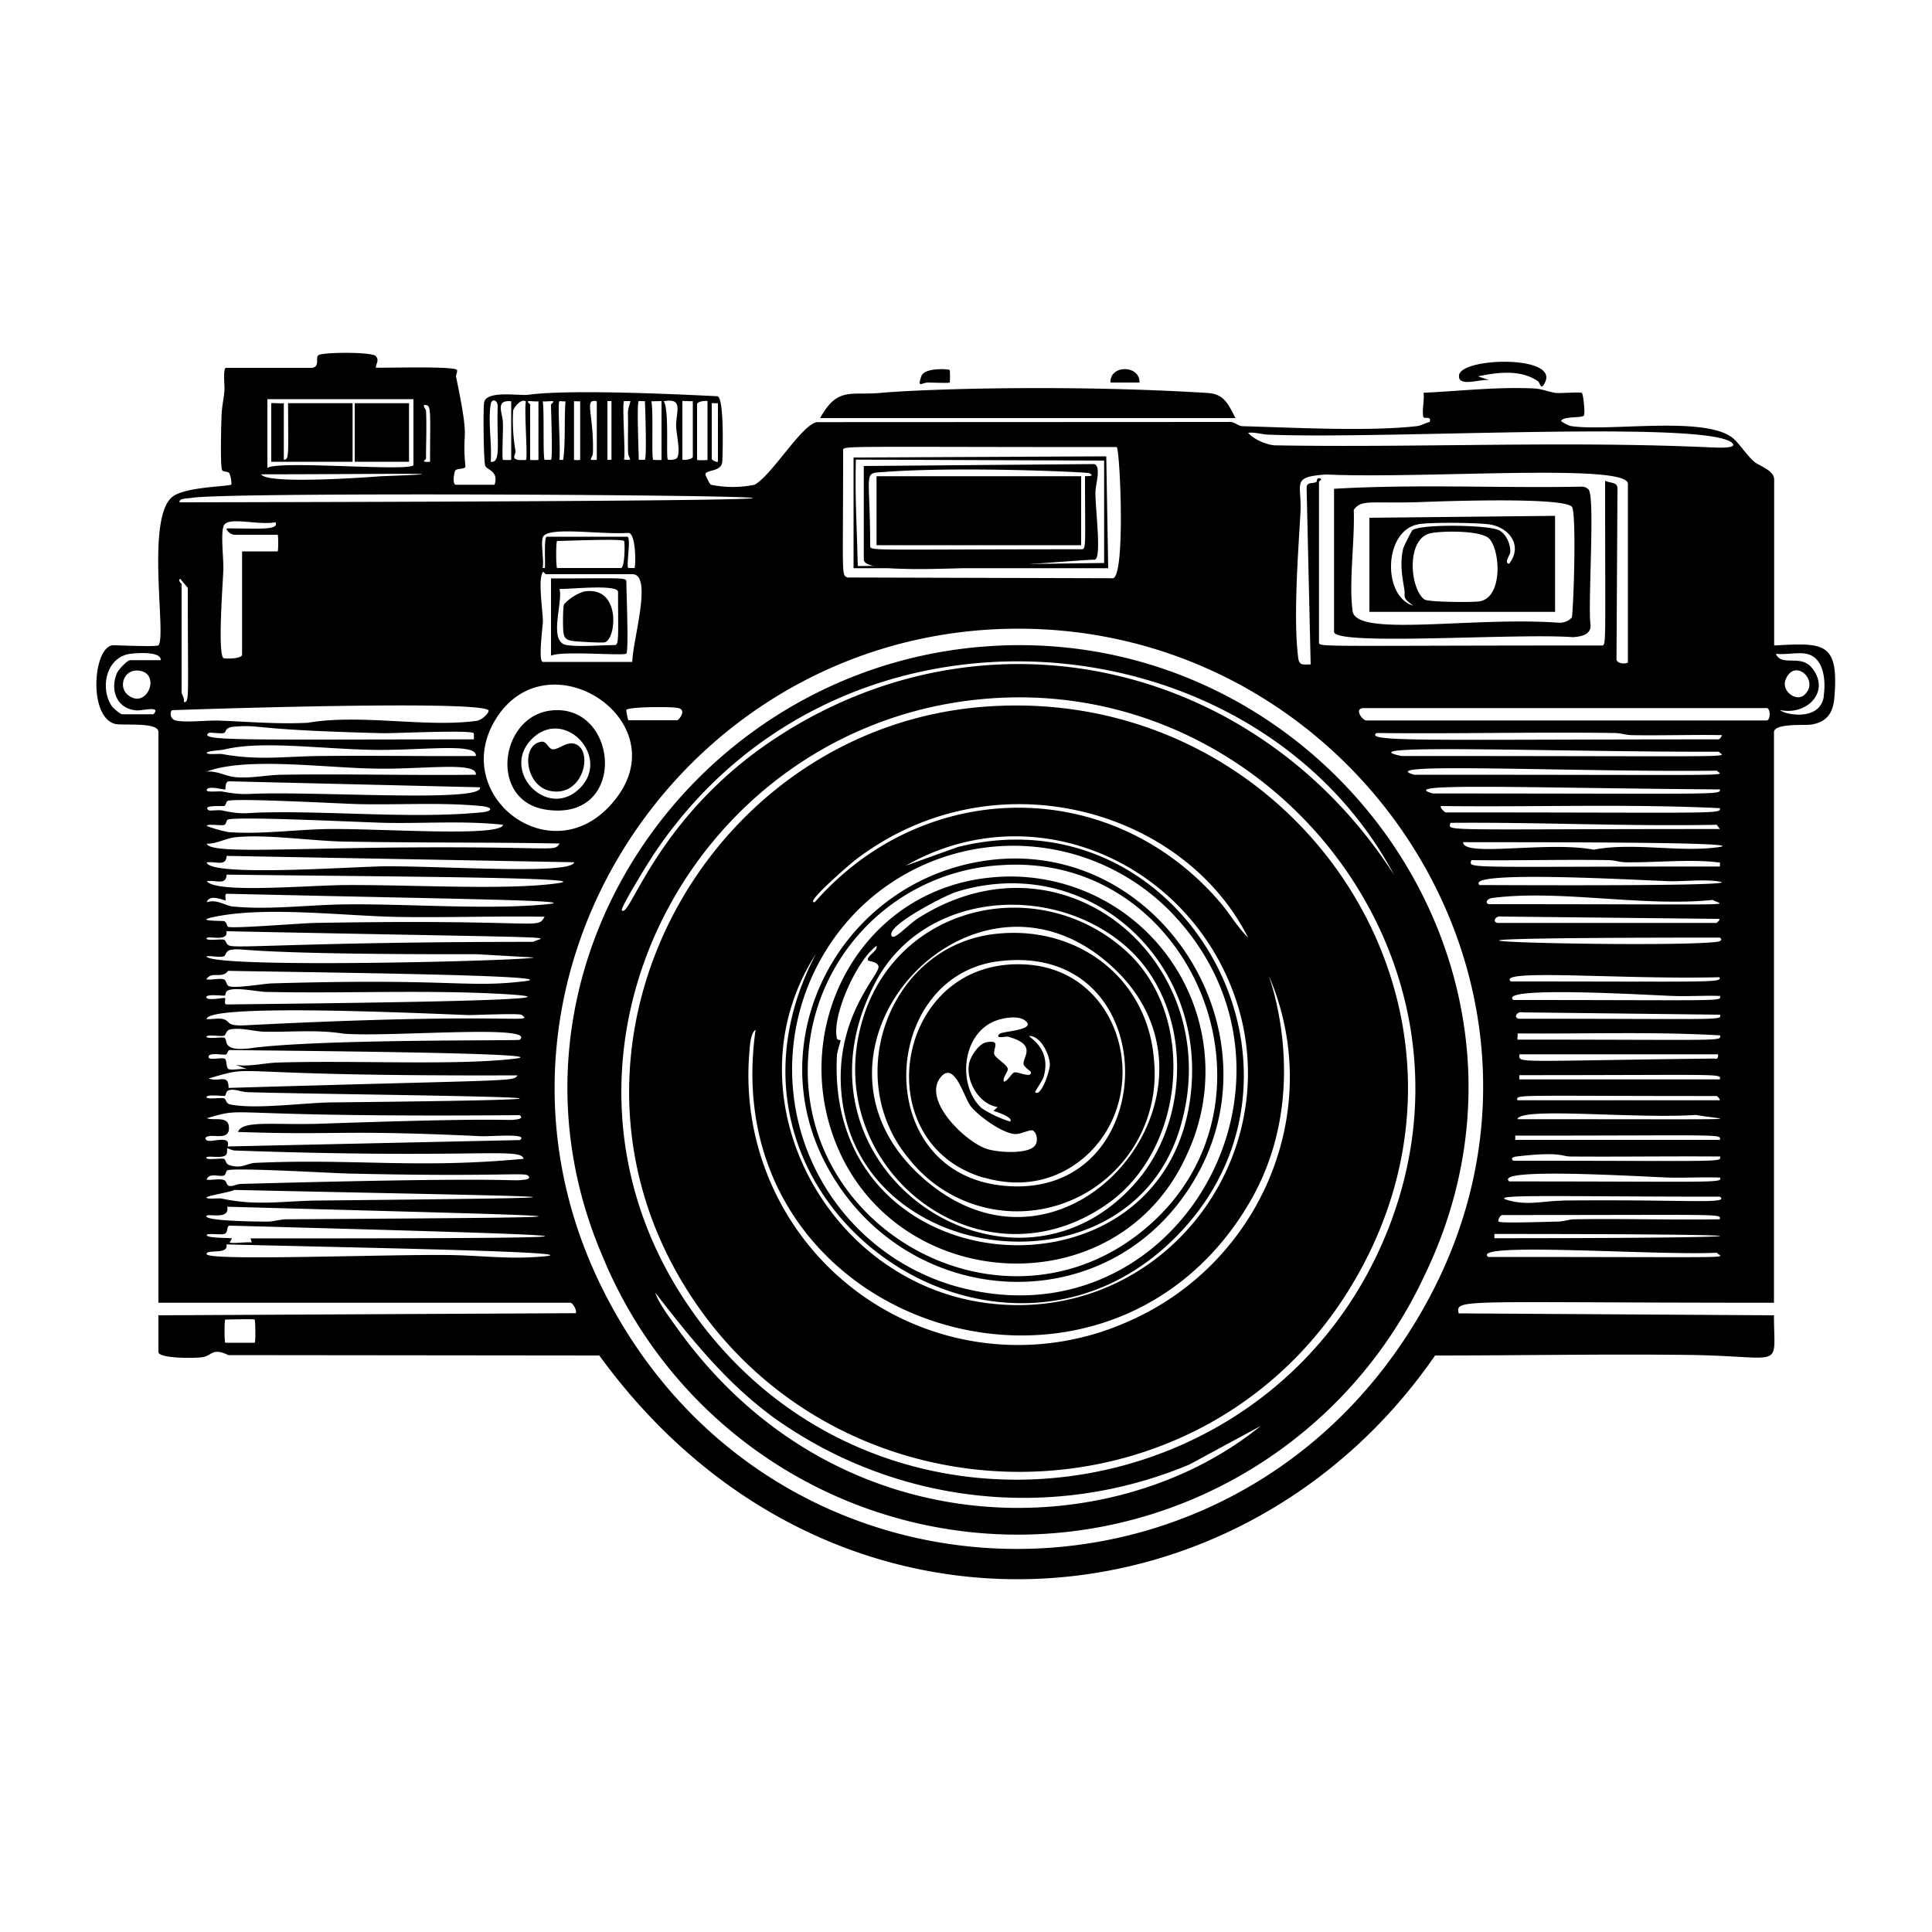 <svg xmlns="http://www.w3.org/2000/svg" viewBox="0 0 1000 1000"><path d="M513 334.4C357.4 344 248.5 504 312.2 651a232.3 232.3 0 0 0 425.4 8.6c76.6-159.2-53.2-336-224.8-325.2M349 685.4c-3.5-5-7.8-10.6-9.9-16.4 18.5 23.8 36.6 46.6 61.2 64.6A222 222 0 0 0 615.7 758l36.8-19.9c-76.6 62.3-221 64.7-303.4-52.6m371.5-54.8c-56.8 155.9-267.2 184-362.8 47.3C266.4 547.4 359 371.6 514 361.4c143.1-9.5 256.6 131.9 206.6 269.2m-313.7-252c-66.2 40.8-80.7 97.3-85 92.6-1-1.2 14.4-25.9 16.2-28.6 96.5-145.4 311.7-124.6 383.5 10.3C653 346 517.2 310.4 407 378.5m-82.8-40.2c1.3-1.4 0-32.2 0-37.3 0-2.3-3.9-1.6-39-1.6v40c5.3-2.7 37.6.2 39-1.1m-34.6-33.5c3.6.4 30.3-2.7 30.3 1.6 0 22.4.6 27.5-1.7 27.5-7.2 0-18.2 1-24.8 0-9.9-1.4-1.9-22-3.8-29.1m419.2 11.9h96.1V267l-96.1 1zm56.7-5.4c-3.8.5-26.1.4-28.2-1-7.6-5.5-9.8-32 3.6-34.4 6-1.1 25.8-1.5 30 3 5.8 6.4 7 30.8-5.4 32.4m-31.3-40c7-1 28.1-.8 35.7 0 10.7 1 18.8 10.8 11.2 20.5-2.8-.4.5-4.5.6-5.9.3-4-2.2-10-6.2-11.6-6-2.6-39.6-3.2-44.4.1-.5.3-4.6 8.6-4.8 9.5-1.7 7.5-.7 13.5.5 20.6.9 4.8-1.6 4.4 4.7 9-16.2-4.8-15.3-39.2 2.7-42.1m88.1-18q-1.6-1.6-3.8-1.5c-42.7.8-85.6-1.4-128 1.1v74c0 7.5 94.4.6 123.7 2.8 3.7-.3 9.1-1 9.1-6-1.6-9.8 2.4-66-1-70.3m-8.7 66.1q-2.9 3-7 2.7c-45-3.2-104.7 7.7-106.5-6-2-15.4 1.2-36.4.6-52.4 4-5.6 8.7-3.2 33.8-4 5.6-.2 74.2-3 79.1 2.4 2.4 2.6 1 50.1 0 57.3M574.7 198h15.1c.3-9.2-15.5-9.3-15 0m196.2-1.2-6-2c10-2.1 22-3.7 31 2.5 1.3 1 1.5 5.4 3.8.4 6.5-14-43.7-12.7-44.6-3.4-.7 6.5 11.7 1.5 15.8 2.5m0 0 .4.1zM918.3 334v-85.8c0-4.8-7.7-7-10.3-9.2-4-3.5-7.5-9.1-10.8-12-14-12.1-64.7-3.4-84.2-6.5-1-.1-5-2.3-5-2.6 1.1-2.6 10.6-1.4 11.8-2.8.8-1-.3-11-1-11.7-.8-.6-10.9.2-13.4 0-3.7-.5-7-2-10.8-2.3-19.3-1-38.6 1.3-57.8 2.2.6 3.5-.9 9.3-.1 12.4.4 1.5 4.4-.8 3.3 2.7-2.5.6-4.3 2-7 2.2-24.5 2.8-64 .7-89.7 0-2.7 0-4.6-2.7-7.5-2.2l-212.8.1c-7.8.8-23 27-32.4 32.4a56 56 0 0 1-22.6 0c-.7-.3-2.5-4.2-2.8-5-.7-3 7.6-1.3 8.6-6.4.2-1.4 1.3-33.2-2.4-34.4-82.7-4.2-96.3-.8-98.6-.7-5.4.3-21-2.2-22.2 3.8-.6 2.8-.3 31.5.6 33 1.2 2.2 7 2.7 4.8 9.7h-20c-2 0-1-6.4-.3-7.4 1-1.2 4.9-.5 5.2-2-2-21.3 2.8-9.6-4.8-46.3-.3-1 .9-3 .4-3.7-1.3-2.1-36.5-1-42-1.2.2-2.4 1.9-3.7 0-6-2-2.2-26.8-2.1-29.6-.5-1.9 1 1 6-3.4 6.6h-44.7c-1.4 1-.5 9.2-.6 11.1-.2 4-1.4 9.2-1.5 13.1-.2 4.3-.8 27.2.3 28.8.8 1 3 .4 3.8 1.7a16 16 0 0 1 1 5.7c-1 1-23 1.1-30.1 6C75 267 86.4 329.7 82 334c-.8.9-20 0-23.3 0-10.3 0-13.3 36.3.5 40.6 3.9 1.2 22.8-1.2 22.8 4.3v295.4h213.3c1 0 3.5 3.9 2.7 5.4l-216 1.1v19c0 3.5 19.9 3.3 23.2 2.6 4.4-.8 4.8-5 13-1l192 .2c118 162.3 331.6 146.3 432.6 0 43.5 0 87-.8 130.6-.3 51 .6 44.8 8.4 44.8-20.5l-163.2-1c-1.5-7.8-.7-5.5 163.2-5.5V379c0-4.7 15.8-3.5 18.8-3.9 8.7-1.2 11.9-6.2 12.5-14.4 2.3-28.6-5.7-28-31.3-26.6M131.8 695h-15.2c-.5 0-.5-12 0-12 2.2 0 14.6-.4 15.2 0 .4.5.6 12 0 12m525.5-470c61.8 2.4 227.8-7.7 239.4 4.4 2.9 3-9 2.2-10.4 2.2-75.3-3.5-151.3.2-226.8-1.1-4.5-.5-10.4-3-13.5-6.5 3.9-.4 7.5 1 11.3 1m173.5 23.8c0 85.3.7 85.3-1.7 85.3-146 0-146.4 1-146.4-1.6v-83.2c0-.2 2.1-1.4.6-1.6-2-.8-1.5 1.6-2 1.8-2 1-5-.2-5 3l2.1 91.4c-4.2 0-6 .8-6.5-3.8-2.5-20 0-53.7 1.2-74.5.9-15.4-5.3-18.8 13.4-20 50.2 2.3 156.1-6 156.1 4.8v92.4c-.6 1-6.2 1-5.9-2l.5-88.2c-.2-3.3-4-2.4-6.4-3.8M436.4 233c0-2.4.3-1.6 141.6-1.6 1.7 1.1 4.6 65.7-1.8 67.9l-137.6-.4c-3.2-1.5-2.2 0-2.2-65.9m-68-24.3c0-.1 2.5.1 3.2 0V239c-1 .4-3.2-1-3.2-1.6zm-7.6.6c0-1.5 4-2 5.4-1.7V238c0 .3-5.4.3-5.4 0zm-7.6-1.7c0-.2 4.5.2 5.4 0v28.7c0 1.4-4 2-5.4 1.6zm-3.2 13.6c.1 3.5 2.7 14.4 0 16.2-.7.6-4 .8-4.3.5-1.1-1 .8-26.3-2.2-30.2 10.8-2 6.1 5.7 6.5 13.5m-7.6-13.6V238c0 .2-4.1.1-4.3 0-1-1 .2-26.2-1-30.3zm-11.8 0c.2-.2 2.3.2 3.2 0 .2 3.8 1 29.3 0 30.3-.1.1-3.2.2-3.2 0 0-4.1-1.1-29.2 0-30.3m-7.6 0h3.2c.3.2-1.2 3.7-1.2 6 .2 6.8-.1 13.6.1 20.5.1 3.5 3.2 4.2-2.1 3.8.8-3.9-1.1-29.2 0-30.3m-8.6 0h2.1V238h-2.1zm-5.5 0V238c-5.3.4-2.2-.4-2-3.8.5-20.1-4.8-28.1 2-26.5m-11.8 0c0-.1 2.5.1 3.2 0V238c0 .2-3.2.2-3.2 0zm-7.6 0c.2-.2 2.4.2 3.2 0-.7 9 0 20-1 28.7-.3 2 .3 1.7-2.2 1.6.8-3.9-1-29.2 0-30.3m-3.2 0c.5.4-1.1 1.4-1.1 1.7 0 3.9 1 27.6 0 28.6h-3.3c-1-1-.1-26.4-1-30.3 1.3.3 4.8-.3 5.4 0m-13 0c.6-.3 4.1.3 5.4 0V238c0 .2-4.3.2-4.3 0v-28.6c0-.3-1.6-1.3-1.1-1.6m-7.7 4.8c.2-1.5 4.1-6.6 6.6-4.8-1 4.2 1.1 29.2 0 30.3h-3.8c-4.1-.8-1.3-2.7-1.6-4.8a91 91 0 0 1-1.2-20.7m-1-4.8V238c0 .2-4.1.1-4.3 0-.6-.7.2-16.1 0-19 0-5.1-4.4-12.2 4.4-11.3M254 239c.7-9.1-1.5-21 0-29.8.4-3 3.7-2.5 3.6 1.4-.6 18 2 29.3-3.6 28.4m-33-29.2c2.2.6 1.6 5.7 1.6 29.2-5.5.4-2.1-1-2.1-1.6 0-8.1.4-17 0-24.9 0-.6-2.8-3.7.5-2.7m-82.6-3.2H214v34c0 3.8-69.9-2.5-75.6 1.6zm58.8 39.9c-.1 0-59 4.7-62-1 55.5 0 116.4-1 62 1m-98 11.2C126 253 743 258.9 93 260c-.7-2.2 4.7-2 6.2-2.3M266.3 548c-30.6 3.6-83.1.7-123.2 2-6.7.3-14 2.2-21 1.2l5.9 2.2c-2.7-.6-7.3.7-9.6 0-1.4-.4-1-4.7-1.9-5.3-1.5-1-8 .8-8.5-.7-.8-3 7.2-1.2 9-1.6.8-.2.7-2.5 2.3-2.3 26.6.4 173.2 1.4 147 4.5m1.6 8.6c-2.5 3.4 0 2.1-149.6 6.5 0-7.6-4.8-2.8-10.3-4.9 27.5-7.9 0-1 159.9-1.6m-151.5 10.6c.5-.3.6-2 1.3-2.5 2.6-1.7 7.1.5 10.2.6 49.7 1.5 263 3 44.3 5.3-14.3.1-39.6 3.7-52.9 1.1-2.6-.5-2.2-3-3.4-3.2-1.5-.5-9 .7-9-.6 0-1.7 9.1-.4 9.5-.7m13.7-24.7c-16.5 2.2-11.5-4.8-14.2-5.4-1.4-.4-9 .8-9-.5s7.5 0 9-.5c1.2-.3.8-2.8 3.4-3.3 5.6-1 12 1 17.3 1.2 13.7.3 27.5-1.2 41 1 23 2 100.7-5 91.4 3.2-.7.6-102.8-.5-139 4.3m-11.9-40c33.5.7 182 2.2 152.4 5.5-29.6 3.4-36.5-1.7-129.7 1-4.2.1-20.6 3-22.7 1.2-1-.7-1-3-2.3-3.3-2.3-.7-6.3.5-9 0 2.8-4.5 8 0 11.3-4.4m-11.3-7.5c2.7-.4 6.7.7 9 0 1.2-.3.8-2.7 3.4-3.3 8-1.5 0 2.4 127.6 2.2l29.6 1.7c-3.6 1.7-167.2 5.9-169.6-.6m164.8 115.6c-9.3 1.2 0-1.8-147 2.2-1.8 0-3.8 1.2-5.4 1.1-2.3 0-1.6-2.6-3.3-3.1-2.5-.9-6.4.2-9-.2 1.4-3.8 6.3-1.4 8.9-2.1 1.1-.3 1.1-2.3 1.8-2.7 2.9-1.6 54.1 1.4 62.1 1.6 75.9 1.8 91.3-.6 93.5 1 1.7 1.4 0 2-1.6 2.2m-155.2-95.3c.3-.2.4-2 1.2-2.4 3.4-2.3 15.5.4 20 .5 39.7.9 81.6-1.1 121 1 63.4 3.5-99.2 5-141.5 5.5-1.3-.3-.2-2.9-.6-3.3s-9.7 1.7-9.7-.5c0-1.8 9.2-.5 9.6-.8m10.5 15.4c-10 .5-7.6-2-11-3.1-2.5-.9-6.4.2-9-.2 1.6-8 109-3 135.5-2 3.9 0 26.5-1 27.6-.1 6.4 4.9-4.4-1.7-143.1 5.4M271 599.8c-54.8 5.2-88.1-.2-138.8 2.1-4.6.2-7.3 3.4-13.9 1-1.5-.6-1.4-2.8-2.5-3.1-1.5-.4-9 .8-9-.5 0-1.6 8.5.8 10.3-1.7.7-.9.3-3 .5-3.2s2.4 1 3.8 1.1c124.5 4.4 148.4-1.8 149.6 4.3m-149.7 16.1c174.6 3.8 217.9 3.7 43.3 5.5-18 .2-31.7 2.9-49.7-1-1.6-.4-8 .5-8-.6 0-.8 12.5-2.8 14.4-3.9m-3.7 8.7c196.5 5.4 221 5.3 30.8 6.5-3.4 0-6.3 1.1-9.7 1.2-3 0-31.9-.1-31.9-2.8 0-1.8 12.4 2.3 10.8-4.9M276 487.5c-111 0-150.8 3.3-156.7 2.1-2.6-.5-2.2-3-3.4-3.2-1.5-.5-9 .7-9-.6 0-2 11.4 2.2 10.3-3.8 187.2 3.8 164.2 2.4 158.8 5.5m-112.4-9.8c-6 0-43.7 3.1-45.6 2-.6-.4-.6-2.4-2-2.9-.8-.3-16.3.1-5.2-2.2 26.6-5.6 66-.6 95 0 25.3.4 50.8-.5 76.1-.1-4.2 7 0 1.1-118.3 3.2M115.8 388c19.1-4.7 47.6-.6 75.9.1 26 .6 55.4-4 54.6 3.2-26.5.2-53-.3-79.5 0-18.8.1-32.6 2.5-51.8-1-1.6-.3-8 .5-8-.6 0-1 7.4-1.4 8.8-1.7m-7.8-8.6c.7-.5 6 .5 7.9 0 1.4-.4 0-2.9 5.6-3.3 14.5-1.1 7.9 1.7 76.7 3.4 6.4.1 45.4-1.8 47 0 .1 0 .2 3.2 0 3.2-117 0-142.9 1-137.2-3.3m84.8 18.4c25.4.7 54.3-4 53.5 3.2-33.3.4-66.7-.5-100 0-7.8 0-16.6 2.1-24.9 1.2-4.6-.5-9-3.3-14.5-2.8 20.1-7.6 59-2.2 85.9-1.6m-76.2 10.8c.3-.2-.3-3.7 1.7-4.2l130.1 3.1c2.3 7.5-72.6 2.7-110.7 3.2-10.5.1-11.7 1-22.7-1-1.6-.3-8 .5-8-.6-.1-2.9 9.3-.1 9.6-.5m132.4 8.6c6.3.6 6.3 2.7 0 3.3-34 3.3-76.2-.7-111.3 0-10.5.1-11.5 1.4-22.7-1-1.8-.4-6.5.3-7-.1-3.8-2.9 7.2-2 7.9-2.2 1.1-.3 1.1-2.2 1.8-2.6 3-1.7 59.3 1.4 67.5 1.6 20.8.5 43.3-1 63.8 1M116 427c1.1-.3 1.1-2.3 1.8-2.7 3.6-2 71.3 1.4 81.6 1.6 20.3.4 40.9-1.2 61 1-1.3 6.4-61.2 2-89.1 2.2-17.2.1-35.8 2.9-53 1.6a66 66 0 0 1-11.3-3.2c0-1.3 7.5 0 9-.5m173.6 9.7c-3.3 4.5 0 1.2-88 2-59.4.7-92.8 3-94.6-2 5 .1 10-2.8 14.5-3.3 16.2-1.8 40.4 2 57.3 2.2 37 .7 73.9.3 110.8 1m-172.3 16.1c74.2 1 192.8 1.3 171.8 4.4-26 3.8-75 .8-110.3 1-20.7.2-66.8 4.4-71.8-2 4.6-.8 10 2.4 10.3-3.4m82-4.3c-15.8.1-90.7 5.6-92.3-2 4.6-.8 10 2.4 10.3-3.4l179.9 3.3c-1.4 6.6-67.6 1.9-97.8 2.1m57.4-76.5c26.7-42.4 92.9.3 62.5 40.8-31.5 42.1-87.9-.4-62.5-40.8m68-94.1H283c-1.6 0-.6 15.2-1 16.2h-1.1c.7-4.3-1-12 0-15.7 1.7-6.2 29.7-1.4 44.6-2.5 3.8 1 3.6 17.5 2.9 18.2h-3.2c-1.2-1.2 1.7-16.2-.6-16.2m-3.2 16.2h-33c-.7 0-.7-14 0-14 4.6 0 33.4-1.3 34.6 0 .5.4.5 14-1.6 14m-40.5 2.1c.4-.5 1.3 1.1 1.6 1.1h44.8c10.8 0 0 34.6 0 45.4H281c-2.6 0 0-18.8 0-21 0-5-2.7-22 0-25.5m44.3 76.7c-.3 0-1.3-5.2-1.1-5.4 1.6-1.6 22.3-1.7 26.4-1 5.4.8.6 6.4 0 6.4zM115.8 272.1c2.3-5 17.7 0 26.8-1.8 2 4.3-8.8 3.2-24.9 3.2-1.4 0 1.2 3.3 3.8 3.3h22.2c.4 0 .4 8.6 0 8.6h-18.4V339c-.7 2.2-9.2 2-9.7 1.6-3-2.9-.2-39.3 0-45.8.2-5.2-1.5-19 .2-22.6m-22.4 27.4c.5.9 3.8 4.5 3.8 4.8 0 58.2 1 59-2.1 59 .6-1.8-1.1-4.1-1.1-5v-56.1c0-.2-2.3-2-.6-2.7m-26 42.1c-1.5 0-6.3 5-7 7-3.5 8.9.2 18.2 10.3 19 3 .2 13-2.6 8.7 2H63.2c-.9 0-4.7-3.2-5.4-4.3-6.2-9.4-2.8-25.4 9.7-27 3.4-.4 16-1.4 15.7 3.3zm-1.2 18c-5.1-4-2.2-13.4 5.5-12.6 12.1 1.2 4.3 20.6-5.5 12.6m25 13.3c-3.4-.6-3.4-5-2-5.4.5-.1 158.1-5.5 163.6 0 .8.9-3 5-6 5.5-26.5 3.6-60.2-3.7-87.4 1-15.2.8-30.4-.5-45.4-1.1-6.7-.3-16.8 1.1-22.7 0m17.3 215c3.5-.4 9.6 1.6 9.9-3.7.3-7.2-7.3-4-11.5-5.5 23-6.6 0-.3 162-1.6 1.8 1.4 0 2-1.5 2.2-7.3 1 0-1.3-100.5 2.2-25 .9-41.6-2-43.8 4.3 53.5 1.8 51.4-1.3 125.9 2.2 5 .2 25-1.7 20 2l-151.3 3.3c2-6.3-8.8-1.7-10.8-3.2-1.7-1.3 0-2 1.6-2.2m7.5 50.7c2.4-.9.7-4.7 3.3-4.3 199.2 5.4 230.2 6.6 10.3 6.6l.6 2.1c-2.2-.4-10.4.7-11.4 0-.1 0 1.2-2 1.1-2.1-.5-.4-13 0-13-1.7 0-1.2 7.4 0 9-.6m160 12c-14.8.9-29.6-1-44.2-1.1-32.4-.4-124.8 3.2-124.9-.5 0-2.7 11.6.6 10.3-5 60.9 1.6 204.3 4 158.9 6.6m5.4-182.5c-31.1 2.7-69.5-.4-101.6-.1-19.3.1-40 3-59.4 1.1-3.7-.3-8.3-4-13.5-2.2 1.5-4.7 9.4-.6 9.7-1 .4-.6-.7-3 .6-3.4 119.8 2.8 189 3.4 164.3 5.6M738 675c-95.5 172.7-339.6 168.1-426.7-9-76.2-155 36.8-333.7 206-340.4C699.4 318.5 828.6 511.1 738 675m152.2-226.5c-133.7 0-130 1.3-128.6-3.3 23.6.3 47.2-.4 70.8 0 3.1 0 5.7 1 8.6 1.1 14.5.3 34-1.7 47.6 0 2 .2 1.7-.4 1.6 2.2m-124.3 9.7c-9-7.9 80.7-2.7 97.8-2.1 7.8.2 17.5-1 24.9 0 22.6 2.8-111.3 2-122.7 2m122.7-19.5c-19.8 2.6-43.7-2.7-63.7 1.2-23.9-4.6-67.6 4.1-67.6-3.9 24.4.1 155.5-.3 131.3 2.7M746 417.2c48 .6 96.2-1.2 144.2 1.1.5 3.2 0 2.2-142 2.2-.3 0-3.5-2.8-2.2-3.3m-4.4-6.5c-20.1-5.7 49.4-2.8 148.6-2.1.4 3 1 2.1-148.6 2.1m9.2 15.2c46-.4 91.7 1.9 137.8 1l1.6 2.2c-146 0-140.8 1.4-139.4-3.2M732 401c-23.7-6.7 85.1-1.2 156.7-2.1 2.3 3 19.2 2.1-156.7 2.1m41 63.7c35-4.3 77.6 4.8 113.5 1.1 5.4 3.2 21.8 2.2-115.6 2.2-2 0-2.3-2.8 2.1-3.3m115.7 13H775c-2.8-.7-.7-3.9 2.1-3.3l112.4 1.2c1.5.1-1 2.1-1 2.1M770.3 650.6c-10-8 87.6-.6 118.3-2.2 2.3 3.1 19.4 2.2-118.3 2.2m3.2-9.7v-2.2c164.3 0 146.9 2.2 0 2.2m3.8-12c117.8 0 113-.8 112.9 2.2-25 .4-50.1-.4-75.2 0-2.8 0-5.4 1.1-8.5 1.2-4.2 0-29.7 1-30.8 0-.7-.7.9-3.3 1.6-3.3m31.3-7.5c-9.3 0-17.2 2.5-27 0-14.6-3.6 22.7-2.1 108.6-2.1 5.5 4.1-18.2 1.3-81.6 2m-23.2-42.1c1.7-6.5 59.8-.1 92.4-2.2 16 2.8 39.1 2.2-92.4 2.2M890.2 590H784.3v-2.2c109 0 106.4-1 105.9 2.2m-104.8-20.5c-.5-3.2-2.7-2.2 103.2-2.2.2 0 1.7 1.5 1.6 2.2zm1-10.8v-2.2c106.8 0 104.3-1 103.8 2.2zm0-13h102.7c.4.3.3 3-1.6 2.2-104.4 1.2-101.5 2.7-101-2.2m-1-7.6c-.2-.2.1-2.3 0-3.2 34.9.3 70-1 104.8 1 .5 3.2 3 2.2-104.8 2.2m.5-10.8c-2.8-.7-.7-4 2.1-3.3l102.2 1.2c.5 3.1 3 2.1-104.3 2.1m-2.7-9.7c-8.6-7.4 70.7-2.5 82.6-2.1 8.1.3 16.3-.3 24.4 0 .4 3 3.3 2.1-107 2.1m1.6 81c23-2.7 23.3 0 28 0 25.8.2 51.6-.2 77.4 0 .4 3.1 3.3 2.2-107 2.2-1.7-1.3 0-2 1.6-2.2m78.9 10.9c8.8.2 17.7-.3 26.5 0 1.3 3-2 2-109.1 2-8.7-7.4 69-2.4 82.6-2M782 508c-7.7-6.7 57.7-.9 108-2.2 1.4 3-3.7 2.2-108 2.2m99-9.7s20.5-5 0 0m-101-2.7q4 3 0 0m108.6-8.1c-27.9 3.5-240-2.2 1.6-2.2 1.7 1.3 0 2-1.6 2.2m-163.2-96.2c-31.2-6.5 82-2 164.3-2.2 2.3 3.2 20 2.2-164.3 2.2m164.2-8.6c-149 0-183.6 1.5-177.1-3.3 41 .5 82.1-.6 123.2 0 3 0 5.7 1 8.5 1.1 15.7.3 31.4-.3 47 0 .2.7-1.4 2.2-1.6 2.2m24.9-9.8H707c-2.4-.6-6.1-6.4-1.1-6.4h208.5c2.1 0 2.1 6.4 0 6.4m29.6-12.5c-2 13.5-21 9.3-22.6 7.1 13.5 3 26.2-9.2 16.7-21.5-6-7.8-16-.6-18.9-7.6 4.7.6 11.4-.9 15.7 0 9.4 1.8 10.2 14.4 9 22m-19.6-8.8c4.7-11.3 17.7.7 9.7 8-4.2 4-12.3-2-9.7-8M480.2 198c2 0 11 .4 11.3 0 .3-.2.3-6.2 0-6.5-.5-.5-13-1.4-14.6 3.2-2.3 6.4.3 3.4 3.3 3.3m144.8 5.4c-68.8-4.3-143.8-2.3-169.7 0-15 1.3-21.9-3.2-30.8 13h215c-3.7-7-5.7-12.5-14.5-13M312.8 332.5c6.2-.9 9.1-29.7-10.6-26.3a24 24 0 0 0-10.2 6.5c-.7 1.3-.7 12.2-.4 14.4.4 3.4 1.7 4.2 5 4.7 2.1.3 14.5 1 16.2.7m196.5 277c19.3 5.6 38.1 2 53-11.4 34.8-31.7 19-95.1-30.2-98.8-68.7-5.2-85 92.3-22.8 110.3m34.1-58.8c.2 3-4.5 17.3-7.6 14.5-.3-.3 3.7-5.7 4.4-8 4-14-6.6-19.7-7.6-21.1 6-.2 10.6 9.5 10.8 14.6m-28.7-22.2c4-1.7 12-3.2 15.7-.5 7 5.1-11.6 5.6-13 7-2.8 2.9 3.2 1.2 4.4 1.5 15.3 4.2 7.5 10.4 8 14.2.2 1.5 3.8 3.6 3.8 4.3.2 3.1-7-.6-8.6 0s-3.3 4.4-5.4 4.8c-.8-2.3 2.3-5.1 2-6.8-.4-2-6-5.3-6.9-7.2-1.1-2.8 3.9-8-4.2-6.4-4 .8-8.4 7.5-9 11.5-1.4 9.2 5.5 20.6 14.9 22l-2.2 2c1 .2 10.8 3.5 8.6 5.5a59 59 0 0 1-14.7-6.9c-12.7-11.8-10.2-38.1 6.6-45m-28 29.2c7.2-9.3 12.2 10 15.6 14.6 4 5.2 16.7 14.4 23.3 14.6 3 0 7.7-2.6 9.1-1.8 2.2 1.4 2.7 6 .8 8-4 4.3-18.8 3.3-24.3 1.6-11-3.2-33.8-25-24.5-37m-201.8-190c-26.4 3.3-32 47-2.1 51.3 42.7 6.3 37.4-55.7 2.1-51.3m15 40.4c-17 16.4-41.3-9.7-24.3-26 16.8-16.2 41 9.9 24.3 26m-14-20.4c-2-.3-3-4.1-5.4-3.9-11 1-9 22.9 4.4 25.5 17.8 3.5 22.8-23 11.6-24.6-3.9-.5-8 3.5-10.6 3m142.6 216.7c41.8 75.9 149.4 80.5 191.8 2.5 41.5-76.4-22.6-173.8-109.7-161.6-74.9 10.5-119 92.2-82.1 159.1m89.8-156.7c99.1-6.7 150.9 121.2 76.4 186.5-74 64.9-189.7.7-175.4-96.5a106 106 0 0 1 99-90m79 100.8c-3.3-42.9-40.2-70-82.2-65.2-55 6.2-79.7 74.7-44.6 116.4a71.2 71.2 0 0 0 126.8-51.2m-80-51.1c87-10.5 85.5 123.6 2.9 116.3-70-6-65.3-108.8-3-116.3m55.6 125.9c41-28.4 47-97.7 10-131.2-45-40.6-118.1-24.3-136.2 35.2-23.1 76 59.4 142.3 126.2 96m4.6-121.4c65 62.7-23.2 170.5-96.8 110.2-80.7-66 23.5-181.1 96.8-110.2m-66.7-136.3C370 375.6 280.4 531.4 349.4 657.1 424 792.8 620.1 797.9 699.8 665c84.9-141.6-28.4-310.6-189-299.3M443 444.9c71.1-54.1 169.3-26.6 203 40.4-5.6-5.5-9.5-12.5-14.6-18.4-56.4-65.6-152.9-64.6-209.6 0-6.1 1.3 17.9-19.5 21.2-22m.4 26.8a114 114 0 0 1 162-.3c83.5 85.3 4 227.8-112 194a116.8 116.8 0 0 1-50-193.7m-20 20C353 621.6 519.9 736.5 612 636.7c79-85.5-.3-227.2-116.2-198.3l-27 9.7c59.2-33.9 131.5-8.6 162.7 50.2 46 87.1-24.2 189.6-122 176-83.8-11.8-134.2-110.2-86-182.4m161.8 191.5a139.6 139.6 0 0 1-197.4-139c.2-3.1.6-9.7 3.2-11.4-22 153.5 180.5 218.5 255.9 89 39.2-67.5-.8-141.1 9.3-118 30.5 69.3-3.1 149-71 179.4M567 254.6c0-3.5 3.1-13.2-.6-14.4l-119.3 1v48.5c0 10.9 108.6 0 119.4 0 4 0 .3-27 .5-35.1m-5.4-8c0 33.7.7 37.7-1.6 37.7-106.4 0-109.6 1-109.6-1.6 0-39.6-4-37.6 7-38.4 40.4-3 105.6.1 106.4.6 3.7 2-2.1 1.4-2.1 1.6M614.6 597a100.9 100.9 0 0 0-102.7-142.7c-66 6.9-103 75.8-79.7 136.3 30.8 80 147 86.7 182.4 6.4M453.7 489.6c.9 2.6-5.8 5.6-4.3 7.6.3.3 5.7.7 5.3 3.6-.8 5.1-22.6 26.9-19.2 64.8 8 90.2 146.5 106.6 174.6 20.4 27.2-83.8-56.2-159.6-134-111.3-6.8 4.2-14.3 13.5-14.8 9-.6-5.6 27.6-20 33.2-21.9 65.3-20.6 125.8 30.7 122.4 97.5-6 120.4-190.2 110.7-183.7-13 .1-1.9 2-7.5 1.9-7.9 0-.1-1.7 0-1.9-.9-2.8-11.6 10.3-40.6 20.5-47.9m128.1-.6c35.2 29.7 35.7 88.9 6.4 122.7-64.3 74.4-186.2-7.1-134.9-103.6 24.7-46.3 90-51.6 128.5-19.1"/><path d="M183.6 208.7h28.1V239h-28.1zm270.1 37.8h105.9v35.7H453.7z"/><path d="m572.6 236.2-130.8.6v57.3h131.8zm-1.1 55.2L444 293c-.4-18.4-1.6-36.7-1-55.1l128.5.5zm-389-82.7h-33.4c0 24.7.8 29.7-2.2 29.2v-29.2c-1 .3-6.5-.3-6.5 0V239h42.1z"/></svg>
